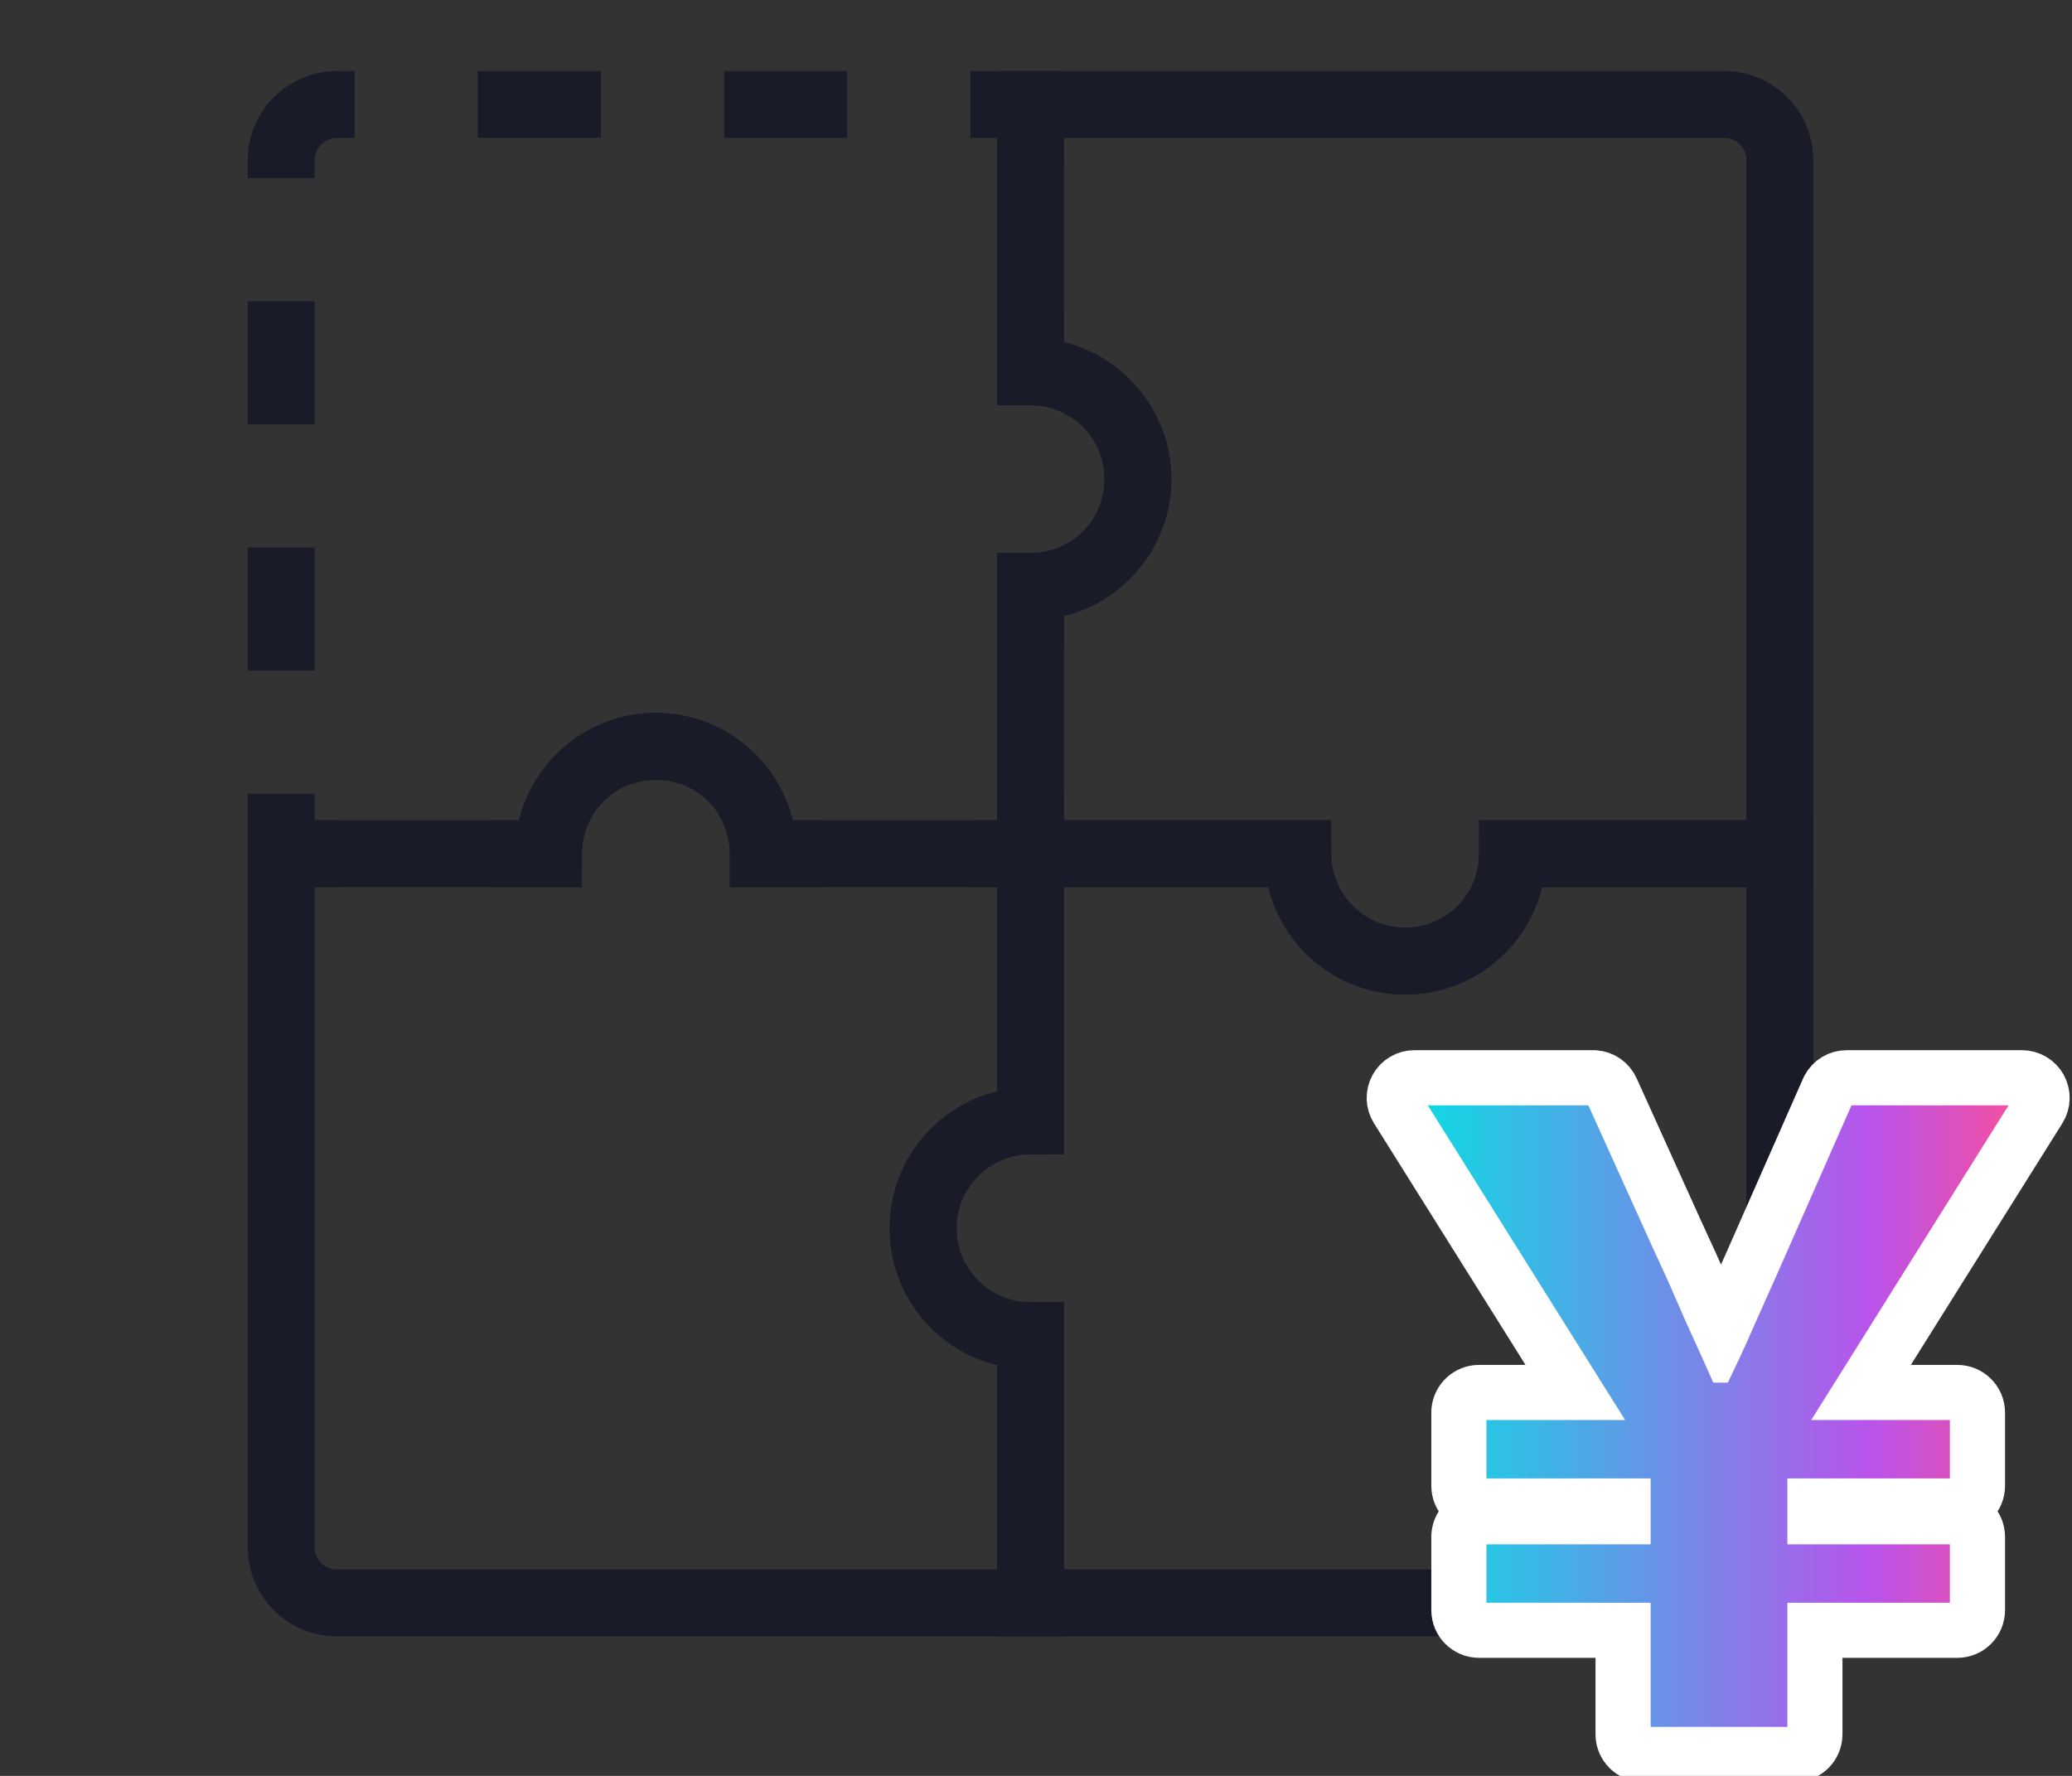 <svg width="140" height="120" viewBox="0 0 140 120" fill="none" xmlns="http://www.w3.org/2000/svg">
<rect x="0" y="0" width="140" height="120" fill="#333333" stroke="none"/>
<g clip-path="url(#clip0_129_1148)">
<path d="M120.259 57.683V104.553C120.259 106.626 118.573 108.312 116.499 108.312H69.629V90.254C65.627 90.254 62.372 87.009 62.372 82.997C62.372 78.986 65.618 75.74 69.629 75.74V57.683H87.687C87.687 61.685 90.932 64.94 94.944 64.94C98.956 64.94 102.201 61.694 102.201 57.683H120.259Z" stroke="#1A1B29" stroke-width="4.52" stroke-miterlimit="10"/>
<path d="M69.629 7.062H116.499C118.573 7.062 120.259 8.748 120.259 10.822V57.692H102.201C102.201 61.694 98.956 64.949 94.944 64.949C90.932 64.949 87.687 61.704 87.687 57.692H69.629V39.634C73.632 39.634 76.887 36.389 76.887 32.377C76.887 28.365 73.641 25.12 69.629 25.12V7.062Z" stroke="#1A1B29" stroke-width="4.52" stroke-miterlimit="10"/>
<path d="M69.629 108.312H22.759C20.686 108.312 19 106.626 19 104.553V57.683H37.057C37.057 53.68 40.303 50.426 44.315 50.426C48.326 50.426 51.572 53.671 51.572 57.683H69.629V75.74C65.627 75.74 62.372 78.986 62.372 82.998C62.372 87.009 65.618 90.255 69.629 90.255V108.312Z" stroke="#1A1B29" stroke-width="4.52" stroke-miterlimit="10"/>
<path d="M23.057 57.692H19V53.635" stroke="#1A1B29" stroke-width="4.52" stroke-miterlimit="10"/>
<path d="M19 45.314V10.822C19 8.748 20.686 7.062 22.759 7.062H61.416" stroke="#1A1B29" stroke-width="4.52" stroke-miterlimit="10" stroke-dasharray="8.32 8.32"/>
<path d="M65.572 7.062H69.629V11.119" stroke="#1A1B29" stroke-width="4.52" stroke-miterlimit="10"/>
<path d="M69.629 21.062V25.119C71.045 25.119 72.361 25.525 73.479 26.228" stroke="#1A1B29" stroke-width="4.52" stroke-miterlimit="10"/>
<path d="M76.481 29.97C76.742 30.718 76.886 31.53 76.886 32.377C76.886 34.09 76.291 35.668 75.3 36.903" stroke="#1A1B29" stroke-width="4.52" stroke-miterlimit="10" stroke-dasharray="4.89 4.89"/>
<path d="M73.487 38.525C72.369 39.228 71.053 39.634 69.638 39.634V43.691" stroke="#1A1B29" stroke-width="4.52" stroke-miterlimit="10"/>
<path d="M69.629 53.635V57.692H65.572" stroke="#1A1B29" stroke-width="4.52" stroke-miterlimit="10"/>
<path d="M55.629 57.692H51.572C51.572 56.276 51.166 54.96 50.463 53.842" stroke="#1A1B29" stroke-width="4.52" stroke-miterlimit="10"/>
<path d="M46.722 50.849C45.974 50.588 45.162 50.444 44.315 50.444C42.602 50.444 41.033 51.039 39.789 52.031" stroke="#1A1B29" stroke-width="4.52" stroke-miterlimit="10" stroke-dasharray="4.89 4.89"/>
<path d="M38.166 53.842C37.463 54.96 37.057 56.276 37.057 57.692H33.001" stroke="#1A1B29" stroke-width="4.52" stroke-miterlimit="10"/>
<path d="M107.643 72.575L107.761 72.579C108.347 72.622 108.867 72.982 109.112 73.523L113.472 83.167H113.473C114.203 84.739 114.789 86.034 115.218 87.036C115.604 87.937 115.958 88.731 116.278 89.426C116.611 88.669 116.988 87.817 117.409 86.887C117.847 85.909 118.394 84.683 119.043 83.199L119.045 83.195L123.3 73.537L123.352 73.43C123.63 72.906 124.177 72.575 124.776 72.575H136.618C137.204 72.575 137.745 72.894 138.029 73.407C138.313 73.92 138.295 74.547 137.984 75.044L126.197 93.842H132.25C133.141 93.842 133.863 94.564 133.863 95.454V100.4C133.863 101.291 133.141 102.013 132.25 102.013H122.879V102.24H132.25C133.141 102.24 133.863 102.962 133.863 103.853V108.799C133.863 109.689 133.141 110.411 132.25 110.411H122.879V117.188C122.879 118.078 122.158 118.8 121.267 118.8H111.031C110.14 118.8 109.417 118.078 109.417 117.188V110.411H99.935C99.045 110.411 98.323 109.689 98.323 108.799V103.853L98.331 103.688C98.413 102.875 99.1 102.24 99.935 102.24H109.417V102.013H99.935C99.045 102.013 98.323 101.291 98.323 100.4V95.454L98.331 95.289C98.413 94.476 99.1 93.842 99.935 93.842H105.989L94.202 75.044C93.89 74.547 93.873 73.92 94.157 73.407C94.441 72.894 94.981 72.575 95.568 72.575H107.643Z" fill="white" stroke="white" stroke-width="3.225" stroke-linejoin="round"/>
<path d="M112.01 83.846C112.738 85.413 113.317 86.692 113.737 87.672C114.157 88.652 114.539 89.51 114.884 90.257C115.23 91.003 115.631 91.899 116.088 92.926H116.433C116.928 91.89 117.357 90.985 117.703 90.191C118.048 89.408 118.44 88.521 118.878 87.551C119.317 86.571 119.868 85.339 120.521 83.846L124.776 74.188H136.618L123.283 95.454H132.25V100.4H121.267V103.853H132.25V108.799H121.267V117.188H111.031V108.799H99.935V103.853H111.031V100.4H99.935V95.454H108.903L95.568 74.188H107.643L112.01 83.846Z" fill="url(#paint0_linear_129_1148)"/>
<path d="M112.01 83.846C112.738 85.413 113.317 86.692 113.737 87.672C114.157 88.652 114.539 89.51 114.884 90.257C115.23 91.003 115.631 91.899 116.088 92.926H116.433C116.928 91.89 117.357 90.985 117.703 90.191C118.048 89.408 118.44 88.521 118.878 87.551C119.317 86.571 119.868 85.339 120.521 83.846L124.776 74.188H136.618L123.283 95.454H132.25V100.4H121.267V103.853H132.25V108.799H121.267V117.188H111.031V108.799H99.935V103.853H111.031V100.4H99.935V95.454H108.903L95.568 74.188H107.643L112.01 83.846Z" stroke="white"/>
</g>
<defs>
<linearGradient id="paint0_linear_129_1148" x1="95.568" y1="95.688" x2="136.608" y2="95.688" gradientUnits="userSpaceOnUse">
<stop stop-color="#0DDBE3"/>
<stop offset="0.75" stop-color="#B953EB"/>
<stop offset="1" stop-color="#F64F9C"/>
</linearGradient>
<clipPath id="clip0_129_1148">
<rect width="140" height="120" fill="white"/>
</clipPath>
</defs>
</svg>

